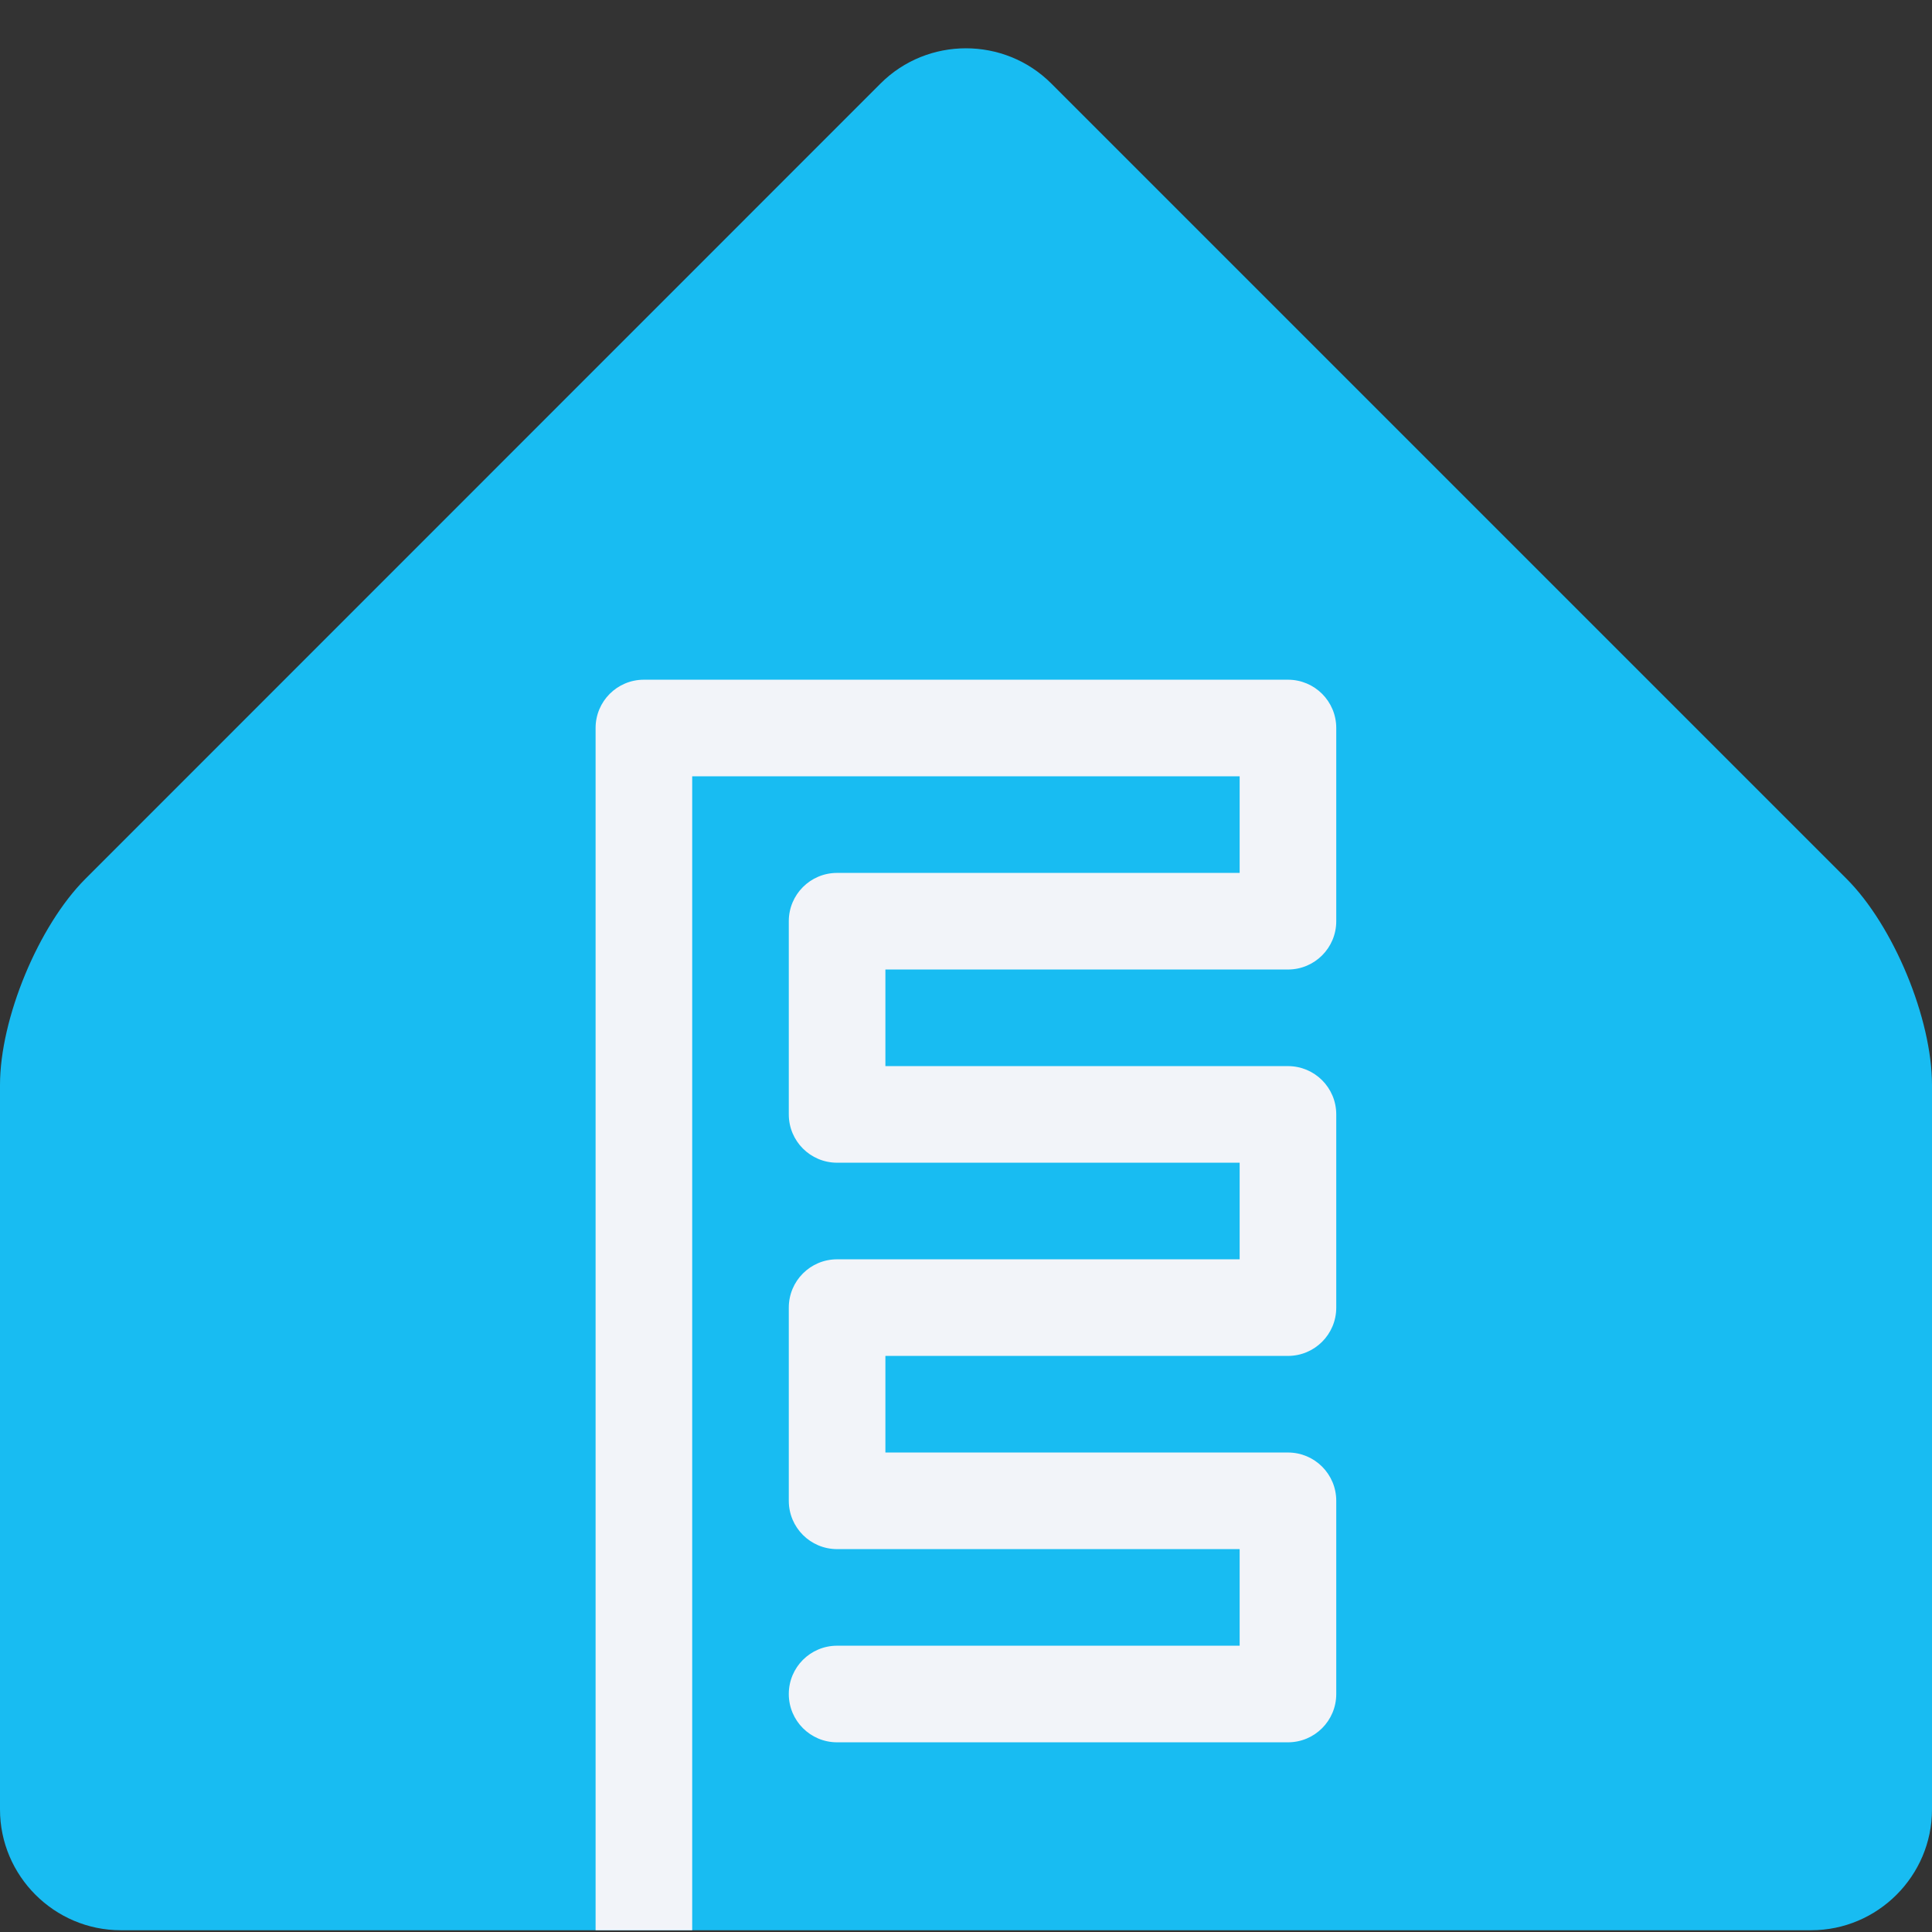 <?xml version="1.0" encoding="UTF-8" standalone="no"?>
<svg
   width="240"
   height="240"
   fill="none"
   viewBox="0 0 240 240"
   version="1.1"
   id="svg2"
   sodipodi:docname="esphome2.svg"
   inkscape:version="1.3.2 (091e20ef0f, 2023-11-25, custom)"
   xmlns:inkscape="http://www.inkscape.org/namespaces/inkscape"
   xmlns:sodipodi="http://sodipodi.sourceforge.net/DTD/sodipodi-0.dtd"
   xmlns="http://www.w3.org/2000/svg"
   xmlns:svg="http://www.w3.org/2000/svg">
  <rect x="0" y="0" width="240" height="240" fill="#333333" stroke="none"/>
  <sodipodi:namedview
     id="namedview1"
     pagecolor="#ffffff"
     bordercolor="#000000"
     borderopacity="0.25"
     inkscape:showpageshadow="2"
     inkscape:pageopacity="0.0"
     inkscape:pagecheckerboard="0"
     inkscape:deskcolor="#d1d1d1"
     inkscape:zoom="3.441253"
     inkscape:cx="60.007212"
     inkscape:cy="153.43249"
     inkscape:window-width="2560"
     inkscape:window-height="1372"
     inkscape:window-x="0"
     inkscape:window-y="0"
     inkscape:window-maximized="1"
     inkscape:current-layer="svg2" />
  <path
     fill="#18bcf2"
     d="m 320,299 c 0,8.25 -6.75,15 -15,15 H 95 c -8.25,0 -15,-6.75 -15,-15 v -90 c 0,-8.25 4.781,-19.782 10.613,-25.613 L 189.387,84.593 c 5.832,-5.831 15.376,-5.831 21.207,0 l 98.793,98.794 C 315.219,189.218 320,200.75 320,209 Z"
     id="path1"
     transform="translate(-80,-74.22)" />
  <path
     fill="#f2f4f9"
     d="m 239.994,158.656 h -80.007 c -3.318,0 -6,2.681 -6,6 V 314 h 12 V 170.656 h 68.007 v 12 h -50.007 c -3.318,0 -6,2.681 -6,6 v 24 c 0,3.319 2.682,6 6,6 h 50.007 v 12 h -50.007 c -3.318,0 -6,2.681 -6,6 v 24 c 0,3.319 2.682,6 6,6 h 50.007 v 12 h -50.007 c -3.318,0 -6,2.681 -6,6 0,3.319 2.682,6 6,6 h 56.007 c 3.318,0 6,-2.681 6,-6 v -24 c 0,-3.319 -2.682,-6 -6,-6 h -50.007 v -12 h 50.007 c 3.318,0 6,-2.681 6,-6 v -24 c 0,-3.319 -2.682,-6 -6,-6 h -50.007 v -12 h 50.007 c 3.318,0 6,-2.681 6,-6 v -24 c 0,-3.319 -2.682,-6 -6,-6 z"
     id="path2"
     transform="translate(-80,-74.22)" />
  <defs
     id="defs2">
    <clipPath
       id="clip0_2_140">
      <rect
         width="400"
         height="400"
         fill="#ffffff"
         id="rect2"
         x="0"
         y="0" />
    </clipPath>
  </defs>
</svg>
